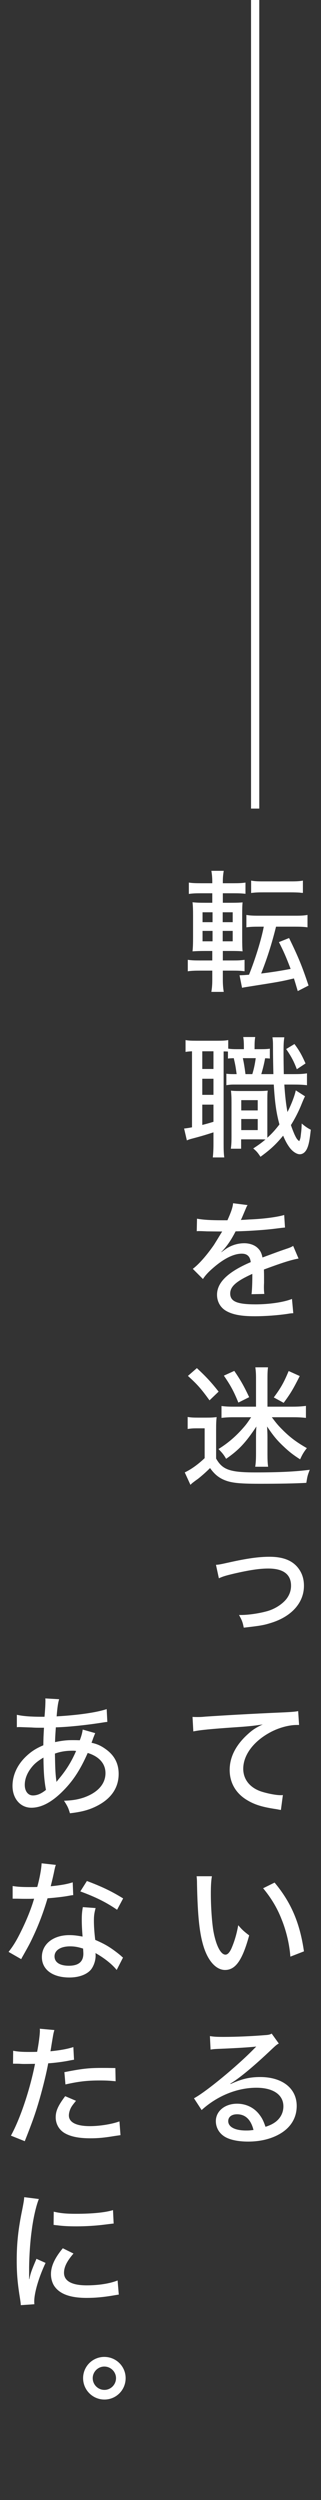 <svg width="39" height="303" viewBox="0 0 39 303" fill="none" xmlns="http://www.w3.org/2000/svg">
<rect x="0" y="0" width="39" height="303" fill="#333333" stroke="none"/>
<line x1="31" y1="-2.18557e-08" x2="31" y2="98" stroke="white"/>
<path d="M27.072 117.64V118.792C27.072 119.224 27.104 119.752 27.184 120.216H25.68C25.76 119.72 25.792 119.304 25.792 118.744V117.64H24.32C23.664 117.64 23.248 117.656 22.816 117.72V116.328C23.264 116.392 23.552 116.408 24.256 116.408H25.792V115.256H24.976C24.24 115.256 23.904 115.272 23.392 115.304C23.44 114.856 23.456 114.328 23.456 113.592V110.968C23.456 110.248 23.44 109.784 23.392 109.352C23.808 109.4 24.176 109.416 24.928 109.416H25.792V108.264H24.384C23.728 108.264 23.408 108.28 22.944 108.344V106.968C23.36 107.032 23.696 107.048 24.432 107.048H25.792V106.872C25.792 106.392 25.76 106.008 25.68 105.544H27.184C27.104 106.008 27.072 106.376 27.072 106.872V107.048H28.336C29.072 107.048 29.392 107.032 29.824 106.968V108.328C29.376 108.28 29.12 108.264 28.4 108.264H27.072V109.416H28.112C28.832 109.416 29.136 109.4 29.472 109.368C29.44 109.656 29.424 110.088 29.424 110.888V113.64C29.424 114.52 29.44 114.968 29.472 115.304C29.168 115.272 28.816 115.256 28.048 115.256H27.072V116.408H28.384C29.008 116.408 29.248 116.392 29.712 116.328V117.72C29.28 117.656 28.928 117.64 28.288 117.64H27.072ZM27.056 114.088H28.272V112.824H27.056V114.088ZM27.056 111.768H28.272V110.568H27.056V111.768ZM25.824 110.568H24.608V111.768H25.824V110.568ZM25.824 112.824H24.608V114.088H25.824V112.824ZM32.048 112.312H31.424C30.784 112.312 30.4 112.328 29.936 112.392V110.888C30.352 110.968 30.752 110.984 31.456 110.984H35.856C36.56 110.984 36.944 110.968 37.36 110.888V112.392C36.928 112.328 36.496 112.312 35.856 112.312H33.536C32.992 114.488 32.448 116.168 31.728 117.992C33.248 117.8 34.032 117.672 35.312 117.432C34.768 116.008 34.464 115.304 33.888 114.184L35.12 113.688C36.256 116.008 36.704 117.112 37.488 119.448L36.176 120.12C35.872 119.096 35.872 119.096 35.712 118.584C34.112 118.968 33.872 119 30.336 119.56C29.856 119.64 29.696 119.656 29.408 119.72L29.104 118.2C29.472 118.2 29.632 118.184 30.256 118.136C31.04 116.184 31.76 113.832 32.048 112.312ZM30.512 108.232V106.728C30.944 106.808 31.248 106.824 32 106.824H35.312C36.064 106.824 36.368 106.808 36.8 106.728V108.216C36.64 108.216 36.64 108.216 36.416 108.184C36.224 108.168 35.76 108.152 35.312 108.152H32C31.312 108.152 30.944 108.168 30.512 108.232ZM27.728 126.056V127.096C28.08 127.144 28.336 127.16 28.8 127.16H29.632V127.016C29.632 126.36 29.616 126.056 29.552 125.688H31.008C30.944 126.056 30.928 126.376 30.928 127.016V127.16H31.6C32.224 127.16 32.496 127.144 32.784 127.096V128.296C32.432 128.264 32.416 128.264 32.208 128.264C32.096 128.904 31.92 129.608 31.744 130.184H33.216C33.2 129.416 33.168 128.264 33.168 126.824C33.168 126.264 33.152 126.088 33.104 125.72H34.544C34.464 126.248 34.448 126.536 34.448 127.64C34.448 128.28 34.464 129.4 34.48 130.184H35.52C36.464 130.184 36.784 130.168 37.296 130.088V131.528C36.752 131.464 36.384 131.448 35.52 131.448H34.544C34.624 132.712 34.752 133.912 34.928 134.776C35.392 133.88 35.808 132.792 35.936 132.152L37.056 132.872C36.944 133.096 36.848 133.304 36.64 133.816C36.32 134.632 35.824 135.608 35.344 136.36C35.488 136.792 35.6 137.064 35.76 137.448C36.016 137.992 36.08 138.088 36.352 138.312C36.496 138.024 36.512 137.912 36.56 137.464C36.624 136.968 36.64 136.712 36.656 136.168C37.04 136.504 37.392 136.744 37.76 136.92C37.632 138.12 37.52 138.728 37.312 139.192C37.104 139.656 36.784 139.896 36.416 139.896C36.064 139.896 35.584 139.592 35.232 139.144C34.928 138.744 34.688 138.328 34.4 137.64C33.504 138.728 32.816 139.352 31.648 140.2C31.296 139.672 31.168 139.528 30.768 139.192C31.504 138.712 31.776 138.504 32.256 138.104C32 138.088 31.664 138.088 31.264 138.088H29.296V139.224H28.048C28.112 138.728 28.128 138.376 28.128 137.784V133.64C28.128 132.968 28.112 132.712 28.064 132.184C28.352 132.216 28.56 132.232 29.136 132.232H31.44C31.936 132.232 32.16 132.216 32.528 132.184C32.48 132.536 32.48 132.84 32.48 133.656V137.304C32.48 137.352 32.48 137.832 32.48 137.896C33.04 137.384 33.424 136.968 33.952 136.28C33.568 134.888 33.392 133.624 33.264 131.448H28.336C28.08 131.448 27.872 131.464 27.504 131.528V130.136C27.744 130.168 28.016 130.184 28.32 130.184H28.752C28.624 129.256 28.592 129.064 28.4 128.248C28.064 128.264 27.952 128.264 27.696 128.296V127.448C27.456 127.432 27.376 127.432 27.168 127.432V138.616C27.168 139.416 27.184 139.832 27.248 140.28H25.856C25.904 139.848 25.936 139.368 25.936 138.584V137.24C24.928 137.56 24.528 137.688 23.248 138.024C23.072 138.072 22.912 138.12 22.704 138.216L22.368 136.776C22.56 136.76 22.896 136.712 23.328 136.632V127.416C22.976 127.432 22.768 127.448 22.544 127.496V126.056C22.864 126.12 23.216 126.136 23.808 126.136H26.448C27.072 126.136 27.392 126.12 27.728 126.056ZM24.576 127.416V129.56H25.936V127.416H24.576ZM24.576 130.744V132.696H25.936V130.744H24.576ZM24.576 133.88V136.344C25.008 136.232 25.264 136.168 25.936 135.96V133.88H24.576ZM29.824 130.184H30.656C30.848 129.56 30.96 129.032 31.072 128.248H29.504C29.648 128.888 29.744 129.56 29.824 130.184ZM29.312 133.336V134.584H31.312V133.336H29.312ZM29.312 135.624V136.968H31.312V135.624H29.312ZM34.768 127.144L35.776 126.536C36.368 127.336 36.656 127.848 37.12 128.888L36.064 129.592C35.696 128.616 35.376 128.024 34.768 127.144ZM27.056 147.896H27.632C28.08 146.904 28.272 146.344 28.32 145.832L30.08 146.056C29.984 146.2 29.952 146.264 29.888 146.424C29.712 146.84 29.712 146.84 29.392 147.592C29.344 147.688 29.296 147.8 29.264 147.864C29.312 147.864 29.312 147.864 29.392 147.848C29.408 147.848 29.44 147.848 29.472 147.848C29.552 147.848 29.84 147.832 30.272 147.8C31.984 147.736 33.68 147.512 34.528 147.256L34.624 148.776C34.272 148.808 34.272 148.808 33.376 148.92C32.256 149.064 30.192 149.208 28.624 149.24C28.064 150.328 27.568 151.048 26.896 151.736L26.912 151.768C27.024 151.672 27.024 151.672 27.248 151.512C27.952 150.968 28.816 150.68 29.68 150.68C30.288 150.68 30.864 150.872 31.232 151.192C31.584 151.496 31.776 151.832 31.888 152.408C33.184 151.928 34.048 151.608 34.48 151.464C35.296 151.192 35.36 151.16 35.616 151L36.272 152.536C35.376 152.696 34.304 153.032 32.064 153.864C32.08 154.44 32.08 154.44 32.08 154.728C32.08 154.936 32.08 155.24 32.08 155.48C32.064 155.752 32.064 155.928 32.064 156.04C32.064 156.344 32.08 156.584 32.112 156.824L30.56 156.856C30.608 156.536 30.656 155.64 30.656 154.776C30.656 154.68 30.656 154.552 30.656 154.392C28.688 155.288 27.968 155.928 27.968 156.776C27.968 157.736 28.8 158.088 31.04 158.088C32.72 158.088 34.464 157.832 35.472 157.432L35.632 159.16C35.36 159.176 35.28 159.176 34.928 159.24C33.744 159.416 32.24 159.528 30.944 159.528C29.328 159.528 28.272 159.336 27.488 158.888C26.784 158.488 26.368 157.768 26.368 156.92C26.368 155.432 27.696 154.152 30.464 152.968C30.384 152.28 30.032 151.944 29.376 151.944C28.416 151.944 27.232 152.52 25.968 153.608C25.328 154.152 24.96 154.552 24.656 155.016L23.424 153.784C24.176 153.224 25.136 152.12 26 150.872C26.192 150.568 26.528 150.024 26.992 149.256C26.928 149.256 26.72 149.256 26.72 149.256L25.168 149.24C24.768 149.224 24.464 149.208 24.24 149.208C24.192 149.208 24.176 149.208 24.144 149.208C24.096 149.208 24.016 149.208 23.904 149.224L23.936 147.704C24.736 147.848 25.6 147.896 27.056 147.896ZM32.496 170.488H35.568C36.208 170.488 36.72 170.456 37.168 170.392V171.848C36.624 171.784 36.112 171.768 35.568 171.768H33.024C33.6 172.536 33.808 172.776 34.256 173.224C35.2 174.184 36.016 174.792 37.28 175.512C36.912 175.976 36.72 176.296 36.464 176.872C35.632 176.344 35.12 175.944 34.432 175.288C33.648 174.552 33.2 174.008 32.448 172.888C32.48 173.48 32.496 173.72 32.496 174.28V176.28C32.496 176.888 32.512 177.352 32.576 177.768H31.008C31.072 177.384 31.104 176.872 31.104 176.248V174.264C31.104 173.672 31.12 173.288 31.152 172.888C29.856 174.84 29.024 175.736 27.472 176.808C27.216 176.36 27.024 176.104 26.544 175.624C27.728 174.888 28.688 174.056 29.616 172.984C29.936 172.616 30.096 172.392 30.512 171.768H28.256C27.76 171.768 27.296 171.8 26.912 171.848V170.408C27.28 170.456 27.68 170.488 28.256 170.488H31.104V166.968C31.104 166.44 31.072 166.088 31.024 165.72H32.56C32.512 166.072 32.496 166.472 32.496 166.984V170.488ZM27.2 166.728L28.464 166.152C29.232 167.272 29.648 168.008 30.272 169.336L28.96 169.992C28.4 168.616 28.016 167.912 27.2 166.728ZM35.072 166.168L36.416 166.776C35.616 168.36 35.312 168.872 34.464 170.024L33.264 169.368C34.144 168.184 34.496 167.544 35.072 166.168ZM22.832 166.76L23.92 165.816C25.024 166.84 25.664 167.528 26.56 168.664L25.456 169.72C24.432 168.312 24 167.816 22.832 166.76ZM22.8 173.192V171.736C23.184 171.8 23.456 171.816 24.064 171.816H25.104C25.648 171.816 25.92 171.8 26.32 171.752C26.272 172.184 26.256 172.52 26.256 173.304V176.776C27.024 178.136 27.936 178.456 31.008 178.456C33.936 178.456 35.92 178.36 37.632 178.136C37.36 178.856 37.36 178.856 37.216 179.72C35.84 179.8 33.824 179.832 31.568 179.832C28.928 179.832 27.968 179.72 27.056 179.288C26.464 179 26.016 178.616 25.52 177.928C24.976 178.472 24.432 178.936 24.048 179.24C23.792 179.416 23.584 179.576 23.376 179.736C23.344 179.768 23.312 179.784 23.136 179.96L22.448 178.456C23.216 178.088 24.016 177.528 24.864 176.728V173.112H23.92C23.44 173.112 23.216 173.128 22.8 173.192ZM26.592 191.288L26.24 189.656C26.656 189.624 26.656 189.624 27.824 189.368C29.968 188.888 31.424 188.68 32.736 188.68C34.512 188.68 35.68 189.192 36.384 190.264C36.752 190.824 36.928 191.464 36.928 192.2C36.928 194.216 35.472 195.88 33.024 196.664C32.064 196.968 31.728 197.032 29.616 197.272C29.488 196.616 29.392 196.36 29.04 195.736C29.152 195.736 29.216 195.736 29.28 195.736C30.24 195.736 31.6 195.528 32.576 195.24C33.456 194.968 34.288 194.424 34.784 193.816C35.168 193.32 35.36 192.792 35.36 192.184C35.36 190.808 34.416 190.104 32.592 190.104C31.52 190.104 30.272 190.296 28.4 190.728C27.408 190.968 27.12 191.048 26.592 191.288ZM23.488 209.848L23.392 208.088C23.696 208.104 23.696 208.104 23.952 208.104C24.288 208.104 24.464 208.104 24.928 208.056C26.8 207.928 30.608 207.704 34.368 207.544C35.472 207.496 35.952 207.448 36.224 207.384L36.336 209.064C36.224 209.064 36.128 209.064 36.064 209.064C35.168 209.064 34.048 209.352 33.072 209.832C30.896 210.92 29.552 212.648 29.552 214.376C29.552 215.656 30.352 216.664 31.728 217.128C32.464 217.368 33.52 217.576 34.08 217.576C34.144 217.576 34.24 217.576 34.368 217.56L34.128 219.368C33.92 219.336 33.856 219.32 33.6 219.272C31.856 219.016 30.928 218.728 29.984 218.152C28.64 217.336 27.904 216.056 27.904 214.52C27.904 213 28.608 211.576 30 210.28C30.64 209.688 31.008 209.432 31.92 209C30.8 209.176 30.16 209.24 28.464 209.352C25.68 209.544 24.32 209.672 23.488 209.848ZM23.888 227.4H25.744C25.648 227.976 25.616 228.584 25.616 229.528C25.616 231.16 25.76 233.176 25.952 234.184C26.272 235.848 26.832 236.904 27.392 236.904C27.648 236.904 27.888 236.648 28.112 236.168C28.48 235.32 28.752 234.424 28.944 233.336C29.408 233.88 29.616 234.072 30.272 234.568C29.456 237.56 28.624 238.76 27.344 238.76C26.288 238.76 25.328 237.736 24.768 236.024C24.24 234.392 24.016 232.264 23.936 228.376C23.936 227.832 23.92 227.736 23.888 227.4ZM31.968 228.856L33.36 228.168C35.376 230.584 36.432 233.064 36.928 236.504L35.28 237.144C35.168 235.672 34.8 234.072 34.224 232.648C33.68 231.24 32.928 230.008 31.968 228.856ZM25.584 248.408L25.504 246.776C26.032 246.856 26.32 246.872 27.2 246.872C28.656 246.872 30.544 246.792 32.112 246.664C32.624 246.632 32.784 246.6 33.008 246.472L33.872 247.672C33.632 247.8 33.536 247.88 33.056 248.328C30.832 250.44 29.088 251.88 27.984 252.536L28.016 252.584C29.376 251.96 30.336 251.736 31.616 251.736C34.304 251.736 36.048 253.112 36.048 255.24C36.048 256.712 35.296 257.912 33.904 258.68C32.864 259.256 31.584 259.56 30.144 259.56C28.864 259.56 27.792 259.32 27.184 258.888C26.576 258.472 26.224 257.8 26.224 257.08C26.224 255.864 27.328 254.968 28.8 254.968C29.904 254.968 30.88 255.448 31.52 256.296C31.84 256.712 32.016 257.064 32.256 257.768C32.8 257.592 33.12 257.432 33.456 257.192C34.08 256.728 34.432 256.056 34.432 255.288C34.432 253.88 33.184 253.032 31.152 253.032C28.8 253.032 26.384 254.024 24.496 255.736L23.568 254.312C25.008 253.544 28.768 250.456 30.848 248.328C30.896 248.28 31.072 248.104 31.12 248.056L31.104 248.04C30.528 248.12 28.816 248.232 26.384 248.328C26.032 248.344 25.904 248.36 25.584 248.408ZM30.8 258.152C30.48 256.888 29.808 256.248 28.8 256.248C28.144 256.248 27.728 256.568 27.728 257.08C27.728 257.784 28.544 258.216 29.888 258.216C30.208 258.216 30.304 258.216 30.8 258.152Z" fill="white"/>
<path d="M2.048 209.336V207.832C2.752 207.992 3.68 208.072 5.056 208.072C5.072 208.072 5.216 208.072 5.408 208.072C5.44 207.72 5.44 207.72 5.488 207.016C5.504 206.824 5.52 206.28 5.52 206.104C5.52 206.04 5.52 205.96 5.504 205.848L7.184 205.944C7.056 206.36 6.976 206.856 6.88 208.024C9.44 207.88 11.712 207.56 12.96 207.144L13.04 208.696C12.816 208.712 12.736 208.728 12.432 208.776C10.512 209.08 8.208 209.32 6.784 209.352C6.704 210.536 6.704 210.536 6.688 211.144C7.52 210.968 8.048 210.904 8.8 210.904C9.088 210.904 9.28 210.904 9.696 210.92C9.888 210.424 10 210.008 10.048 209.624L11.568 210.056C11.504 210.2 11.504 210.2 11.328 210.648C11.216 210.984 11.184 211.032 11.12 211.224C11.792 211.368 12.256 211.576 12.816 211.976C13.888 212.728 14.416 213.72 14.416 215C14.416 216.68 13.504 218.008 11.76 218.888C10.816 219.368 9.904 219.608 8.496 219.768C8.32 219.16 8.208 218.904 7.776 218.248C8.752 218.216 9.376 218.12 10.128 217.88C11.856 217.288 12.816 216.232 12.816 214.904C12.816 213.752 12.048 212.888 10.656 212.456C9.712 214.6 8.784 215.976 7.456 217.256C6.176 218.488 4.976 219.096 3.808 219.096C2.48 219.096 1.52 217.992 1.52 216.456C1.52 215.176 2.08 213.944 3.088 212.952C3.728 212.328 4.32 211.928 5.264 211.528C5.28 210.568 5.28 210.568 5.344 209.4H4.832C4.528 209.4 4.24 209.4 3.792 209.368C3.184 209.352 2.48 209.32 2.368 209.32C2.304 209.32 2.192 209.32 2.048 209.336ZM5.28 213.016C4.592 213.432 4.208 213.736 3.84 214.2C3.296 214.872 3.008 215.608 3.008 216.328C3.008 217.096 3.408 217.608 4 217.608C4.512 217.608 5.008 217.4 5.584 216.936C5.376 215.816 5.296 214.792 5.28 213.016ZM6.672 212.536C6.704 214.2 6.72 214.808 6.816 215.608C6.832 215.736 6.832 215.736 6.848 215.816C6.848 215.896 6.848 215.896 6.864 215.96C7.008 215.784 7.008 215.784 7.12 215.64C8.064 214.52 8.672 213.528 9.248 212.216C9.056 212.184 8.992 212.184 8.832 212.184C8 212.184 7.328 212.296 6.672 212.536ZM5.056 225.832L6.784 226.024C6.688 226.296 6.688 226.296 6.528 227.064C6.416 227.576 6.336 227.912 6.16 228.616C7.312 228.504 8.16 228.36 8.832 228.136L8.896 229.688C8.704 229.704 8.688 229.704 8.352 229.768C7.76 229.88 6.816 229.992 5.776 230.072C5.296 231.704 4.72 233.24 4.016 234.728C3.648 235.512 3.504 235.784 2.88 236.888C2.752 237.112 2.64 237.304 2.576 237.448L1.04 236.568C1.616 235.848 2.048 235.128 2.592 234.008C3.248 232.68 3.808 231.288 4.144 230.12C3.808 230.136 3.664 230.136 3.2 230.136C2.752 230.136 2.752 230.136 2.112 230.12C2.016 230.12 1.952 230.12 1.536 230.12V228.584C2.096 228.68 2.656 228.712 3.568 228.712C4.032 228.712 4.32 228.712 4.528 228.696C4.816 227.656 5.024 226.536 5.056 225.832ZM14.96 230.088L14.224 231.464C12.88 230.536 11.52 229.88 9.76 229.24L10.56 227.976C12.432 228.68 13.584 229.24 14.96 230.088ZM14.944 237.256L14.176 238.76C13.616 238.056 12.64 237.288 11.6 236.712C11.616 236.888 11.616 236.904 11.616 237.048C11.616 237.64 11.376 238.312 11.04 238.728C10.528 239.32 9.584 239.672 8.432 239.672C6.384 239.672 5.088 238.712 5.088 237.192C5.088 235.624 6.464 234.536 8.416 234.536C8.944 234.536 9.328 234.584 10.032 234.712C9.968 233.896 9.936 233.288 9.936 232.664C9.936 232.04 9.968 231.704 10.064 231.144L11.616 231.256C11.456 231.848 11.408 232.184 11.408 232.792C11.408 233.416 11.456 234.168 11.568 235.112C12.704 235.608 13.264 235.928 14.208 236.648C14.56 236.92 14.56 236.936 14.704 237.048C14.832 237.176 14.832 237.176 14.944 237.256ZM10.096 236.168C9.488 235.976 9.072 235.896 8.512 235.896C7.36 235.896 6.624 236.376 6.624 237.112C6.624 237.832 7.264 238.248 8.368 238.248C9.552 238.248 10.128 237.752 10.128 236.776C10.128 236.6 10.096 236.184 10.096 236.168ZM1.584 250.12L1.6 248.552C2.192 248.664 2.64 248.696 3.568 248.696C3.92 248.696 4.16 248.696 4.512 248.68C4.704 247.688 4.848 246.584 4.848 246.104C4.848 246.056 4.848 245.976 4.832 245.88L6.608 246.04C6.496 246.408 6.496 246.408 6.304 247.56C6.224 248.04 6.208 248.2 6.128 248.616C7.344 248.488 8.16 248.344 8.912 248.104L8.992 249.64C8.864 249.656 8.864 249.656 8.512 249.72C7.76 249.88 6.64 250.024 5.856 250.072C5.664 251.16 5.232 252.92 4.816 254.376C4.336 256.04 3.952 257.144 3.008 259.512L1.328 258.84C2.464 256.776 3.632 253.288 4.256 250.136C4.112 250.136 3.296 250.152 2.96 250.152C2.848 250.152 2.72 250.152 2.496 250.136C2.256 250.12 1.984 250.12 1.76 250.12C1.728 250.12 1.664 250.12 1.584 250.12ZM14.016 250.648L14.048 252.248C13.28 252.168 12.832 252.152 12.08 252.152C10.56 252.152 9.52 252.28 7.952 252.632L7.824 251.144C9.952 250.728 10.752 250.632 12.368 250.632C12.816 250.632 13.072 250.632 14.016 250.648ZM7.92 254.056L9.232 254.616C8.816 255.128 8.688 255.304 8.576 255.544C8.448 255.816 8.368 256.136 8.368 256.392C8.368 257.224 9.264 257.688 10.928 257.688C12.112 257.688 13.6 257.448 14.512 257.112L14.64 258.776C14.384 258.824 14.288 258.824 13.888 258.888C12.624 259.096 11.888 259.16 10.976 259.16C9.616 259.16 8.624 258.968 7.888 258.552C7.184 258.152 6.768 257.432 6.768 256.616C6.768 255.848 7.056 255.208 7.92 254.056ZM2.944 266.296L4.72 266.52C4.384 267.336 4.032 268.872 3.84 270.424C3.664 271.704 3.552 273.4 3.536 274.792C3.536 275.608 3.536 276.088 3.536 276.232H3.568C3.712 275.528 3.808 275.224 4.432 273.768L5.536 274.264C4.72 275.976 4.16 277.88 4.16 278.92C4.16 278.984 4.16 279.112 4.176 279.272L2.528 279.384C2.512 279.112 2.496 279.016 2.448 278.68C2.144 276.824 2.032 275.64 2.032 273.96C2.032 271.832 2.224 270.104 2.72 267.72C2.88 266.888 2.912 266.712 2.944 266.296ZM6.512 269.656L6.528 268.056C7.376 268.248 8.032 268.312 9.248 268.312C11.216 268.312 12.816 268.152 13.728 267.864L13.808 269.496C13.696 269.496 13.6 269.512 12.688 269.624C11.696 269.752 10.464 269.832 9.296 269.832C8.384 269.832 7.664 269.8 6.96 269.704C6.736 269.688 6.688 269.672 6.512 269.656ZM7.632 272.488L8.928 273.128C8.128 274.056 7.776 274.76 7.776 275.464C7.776 276.456 8.72 276.984 10.528 276.984C11.952 276.984 13.328 276.776 14.288 276.392L14.432 278.104C14.224 278.136 14.176 278.136 13.824 278.2C12.608 278.408 11.6 278.504 10.528 278.504C8.608 278.504 7.36 278.072 6.688 277.192C6.368 276.792 6.192 276.2 6.192 275.624C6.192 274.664 6.656 273.656 7.632 272.488ZM12.672 285.656C14.112 285.656 15.264 286.808 15.264 288.232C15.264 289.672 14.112 290.824 12.688 290.824C11.248 290.824 10.096 289.656 10.096 288.232C10.096 286.808 11.248 285.656 12.672 285.656ZM12.672 286.824C11.904 286.824 11.264 287.464 11.264 288.232C11.264 289.016 11.904 289.656 12.688 289.656C13.456 289.656 14.096 289.016 14.096 288.232C14.096 287.464 13.456 286.824 12.672 286.824Z" fill="white"/>
</svg>
